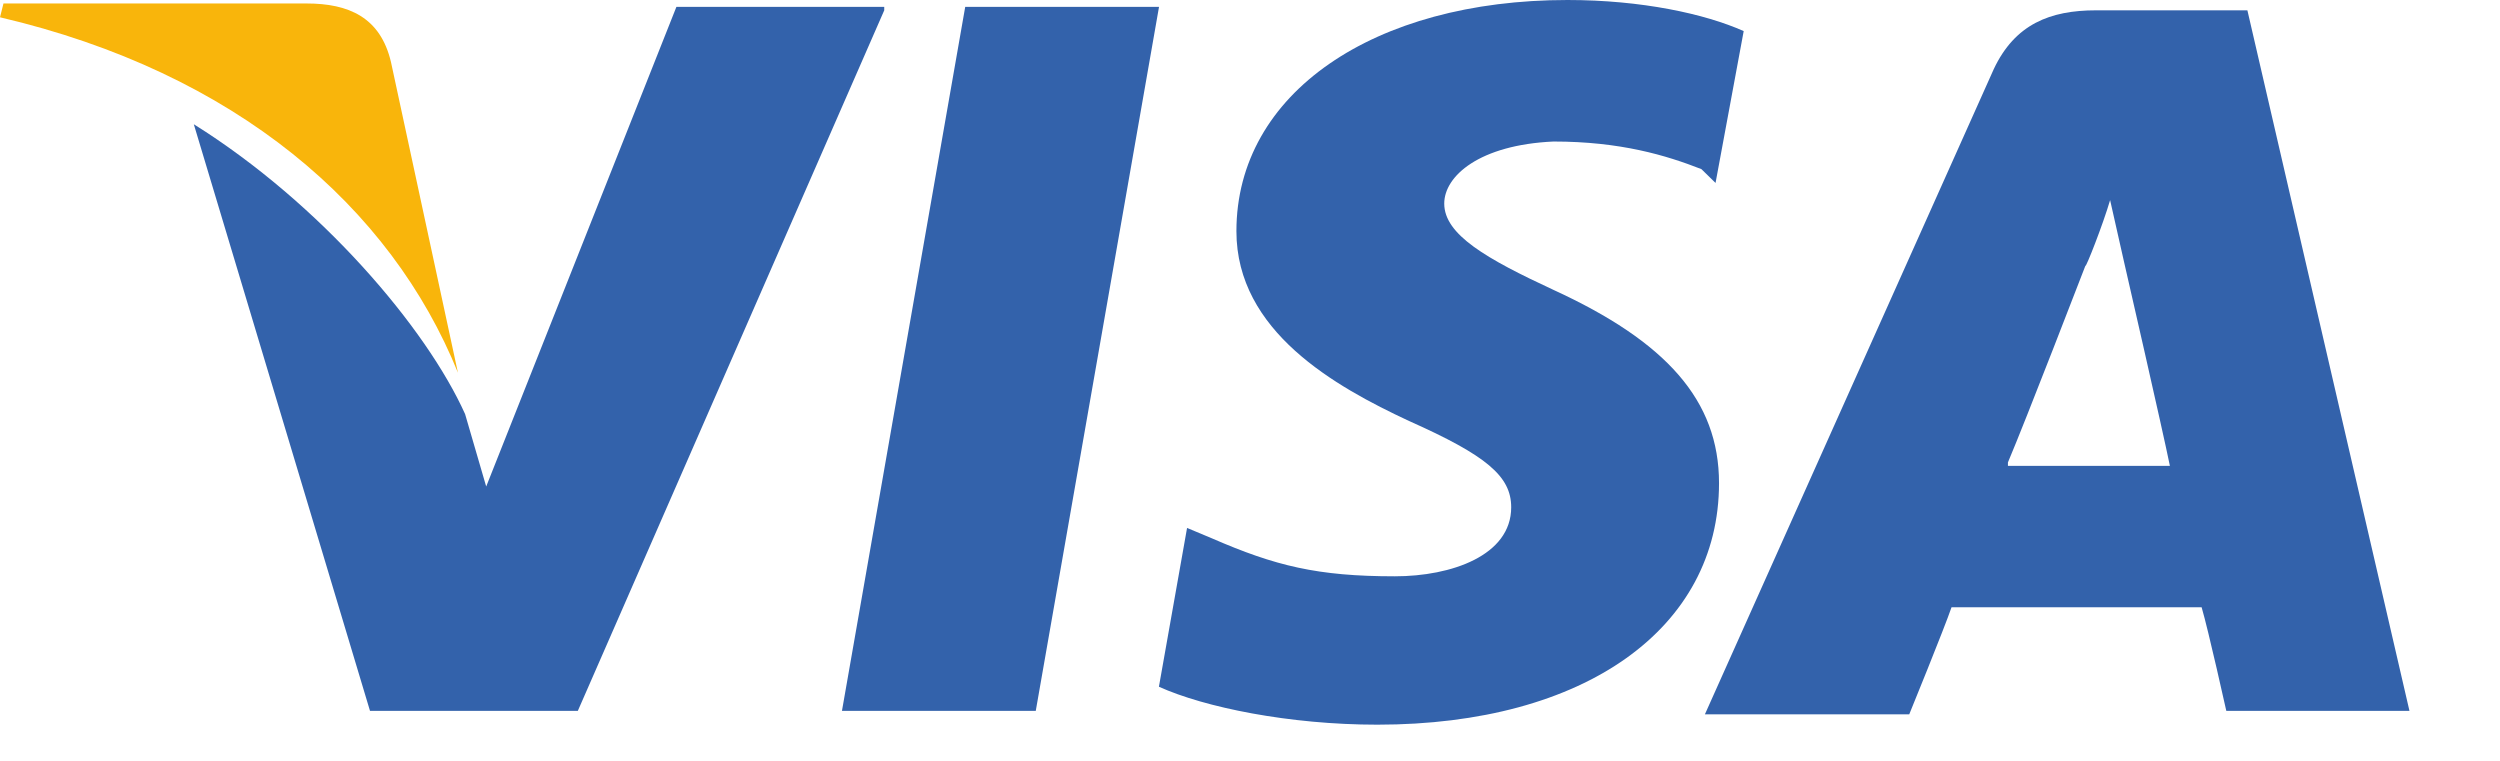 <?xml version="1.0" encoding="UTF-8"?> <svg xmlns="http://www.w3.org/2000/svg" width="23" height="7" viewBox="0 0 23 7" fill="none"><path d="M20.676 0.095H19.283C18.861 0.095 18.538 0.222 18.343 0.635L15.685 6.572H17.565C17.565 6.572 17.889 5.778 17.954 5.587C18.149 5.587 19.996 5.587 20.255 5.587C20.32 5.81 20.482 6.54 20.482 6.54H22.167L20.676 0.095ZM18.473 4.254C18.635 3.873 19.186 2.444 19.186 2.444C19.186 2.476 19.348 2.064 19.413 1.841L19.542 2.413C19.542 2.413 19.899 3.968 19.963 4.286H18.473V4.254Z" fill="#3362AB"></path><path d="M15.815 4.445C15.815 5.778 14.584 6.667 12.671 6.667C11.861 6.667 11.083 6.508 10.662 6.318L10.921 4.857L11.148 4.952C11.732 5.206 12.12 5.302 12.833 5.302C13.352 5.302 13.903 5.111 13.903 4.667C13.903 4.381 13.676 4.191 12.963 3.873C12.283 3.556 11.375 3.048 11.375 2.127C11.375 0.857 12.639 0 14.421 0C15.102 0 15.685 0.127 16.042 0.286L15.783 1.683L15.653 1.556C15.329 1.429 14.908 1.302 14.292 1.302C13.611 1.333 13.287 1.619 13.287 1.873C13.287 2.159 13.676 2.381 14.292 2.667C15.329 3.143 15.815 3.683 15.815 4.445Z" fill="#3362AB"></path><path d="M0 0.159L0.032 0.032H2.82C3.208 0.032 3.5 0.159 3.597 0.571L4.213 3.429C3.597 1.905 2.171 0.667 0 0.159Z" fill="#F9B50B"></path><path d="M8.135 0.095L5.316 6.54H3.404L1.783 1.143C2.95 1.873 3.922 3.016 4.279 3.81L4.473 4.476L6.223 0.063H8.135V0.095Z" fill="#3362AB"></path><path d="M8.88 0.063H10.663L9.529 6.54H7.746L8.88 0.063Z" fill="#3362AB"></path></svg> 